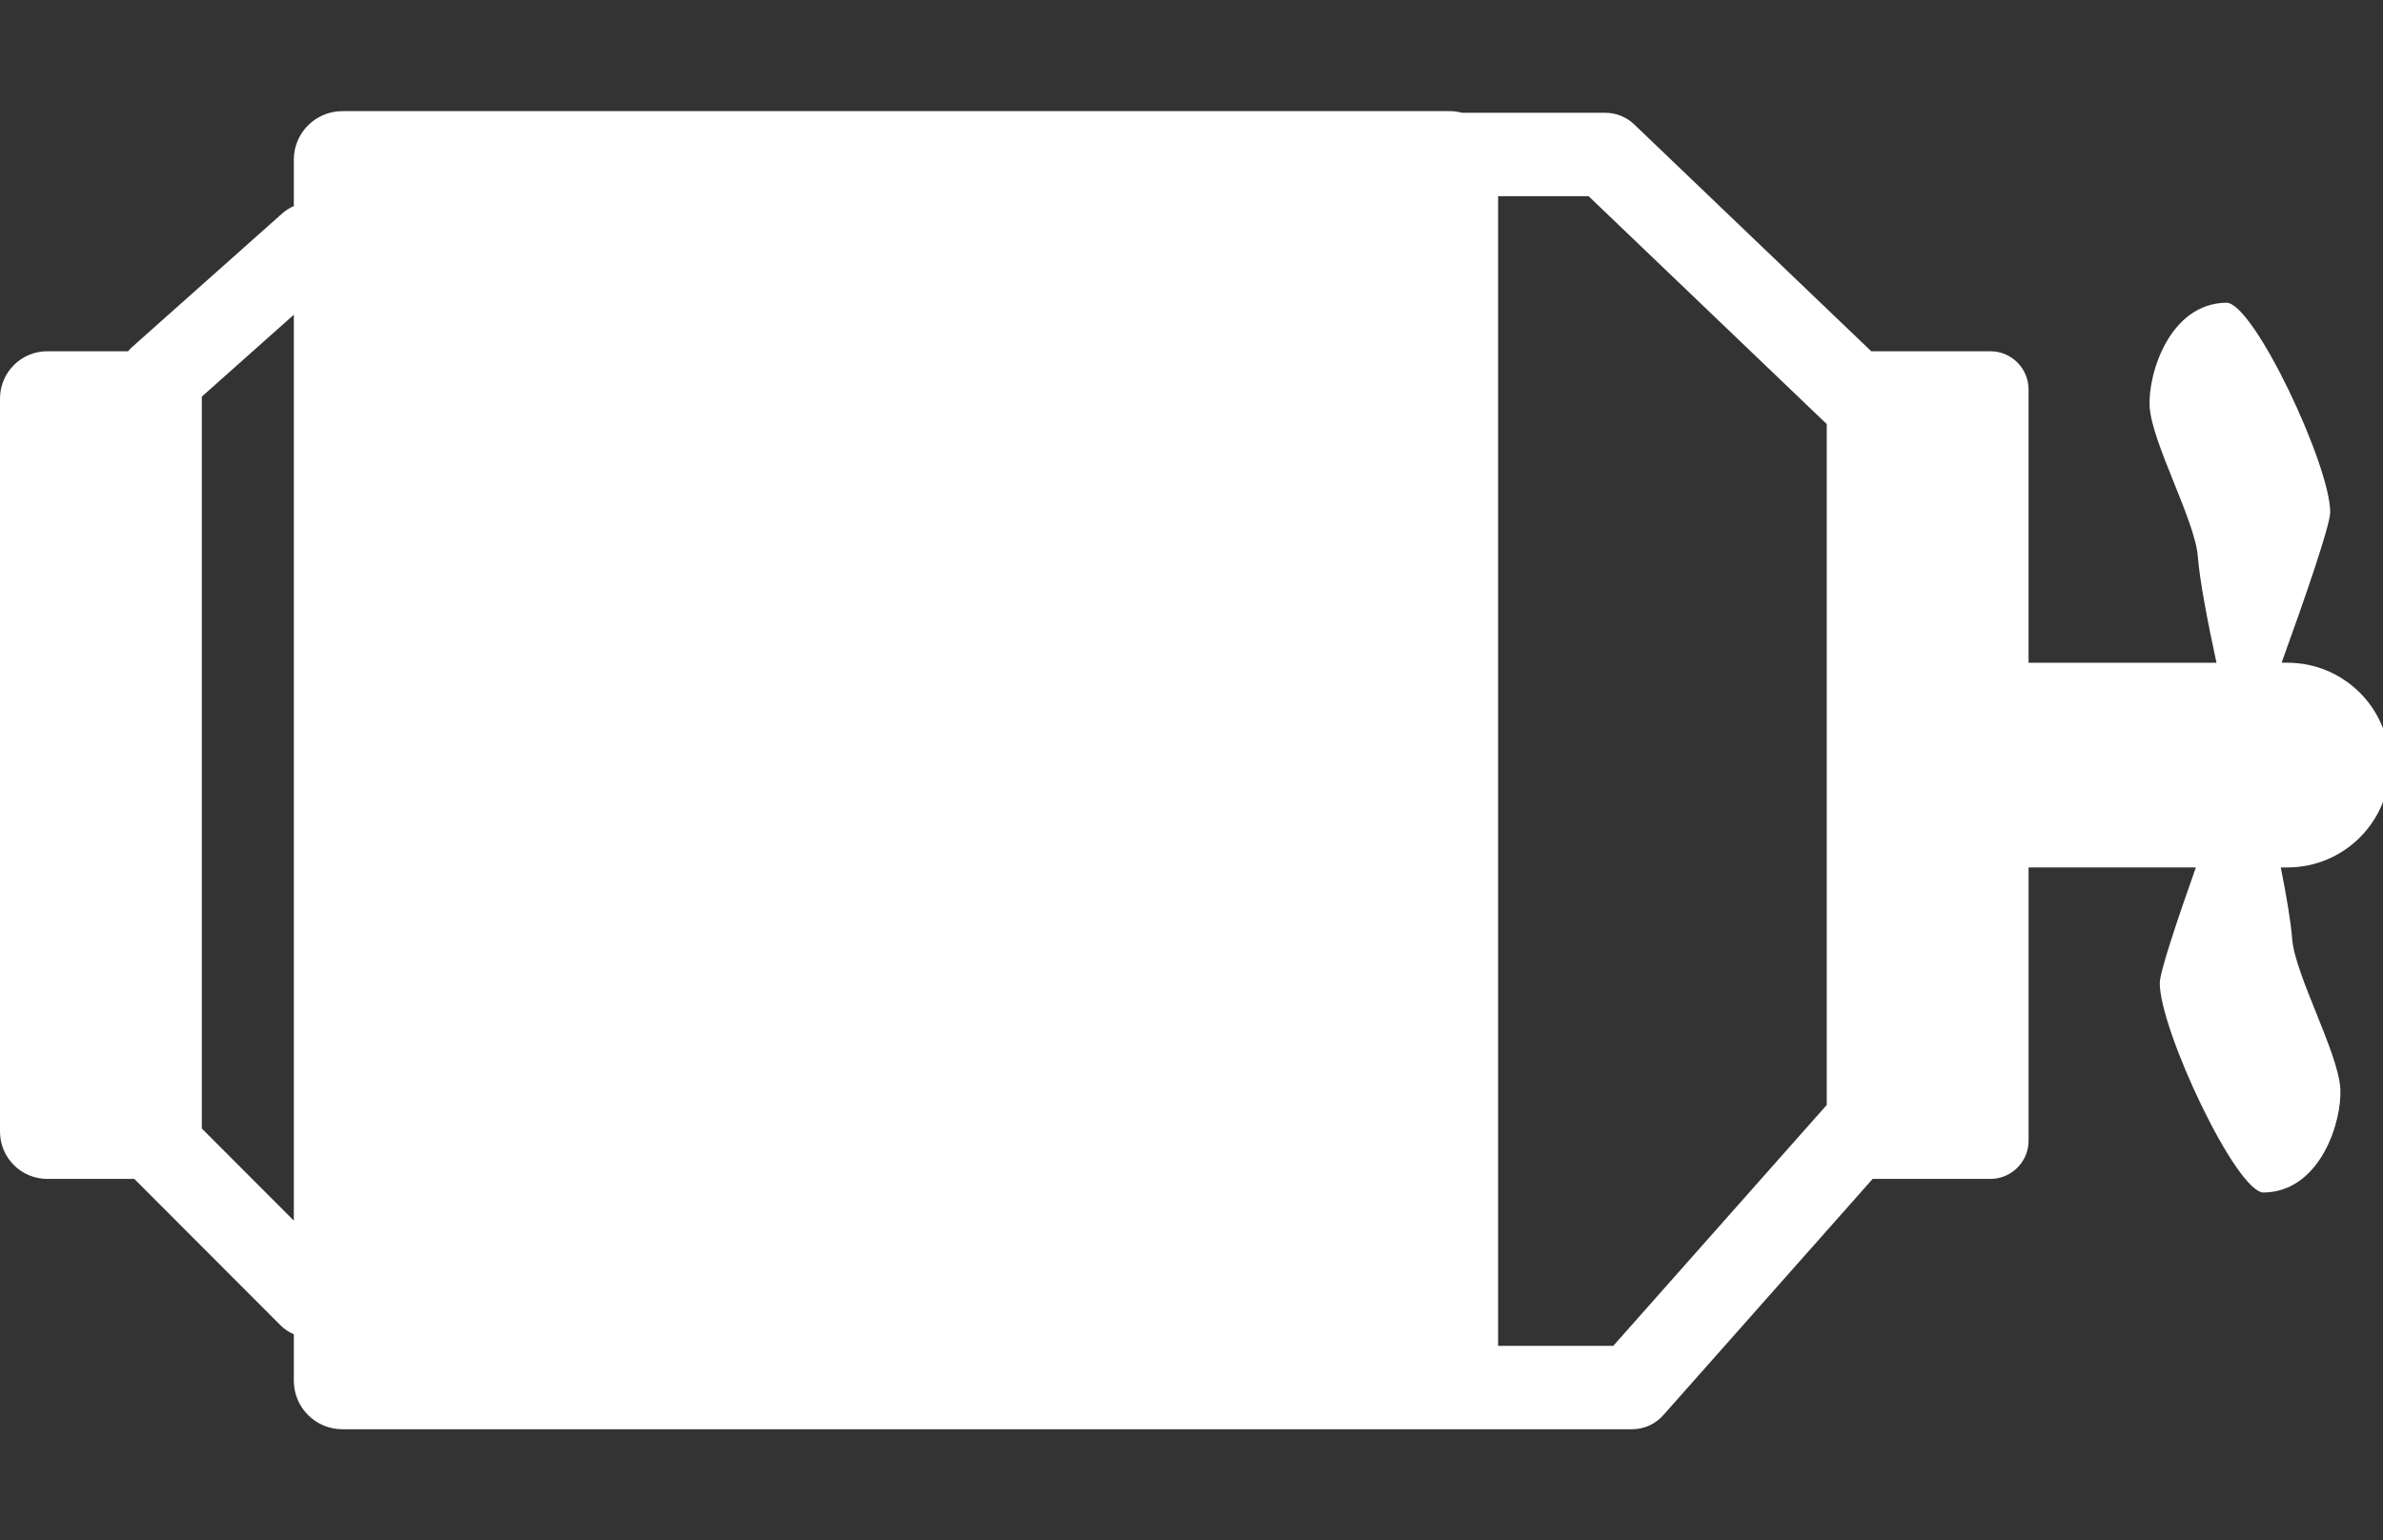 <?xml version="1.0" encoding="UTF-8"?><svg id="Calque_1" xmlns="http://www.w3.org/2000/svg" viewBox="0 0 1361.95 880.57"><rect x="0" y="0" width="1361.95" height="880.57" fill="#333333" stroke="none"/><defs><style>.cls-1{fill:#fff;}</style></defs><path class="cls-1" d="M1307.34,378.85h-3.33c13.42-37.14,27.77-78.61,27.77-86.06,0-26.77-43.81-119.96-59.39-119.74-32.57,.46-44.88,40.97-43.81,59.39,1.2,20.67,25.97,65.05,27.54,85.7,1.03,13.57,5.65,37.54,10.65,60.72h-107.39V222.66c0-12.08-9.79-21.86-21.86-21.86h-68.05l-135.49-129.7c-4.44-4.25-10.34-6.62-16.48-6.62h-81.82c-2.3-.62-4.72-.95-7.21-.95H195.68c-15.32,0-27.75,12.42-27.75,27.75v26.56c-2.4,1.01-4.63,2.4-6.6,4.15l-85.67,76.26c-.89,.79-1.71,1.65-2.46,2.55H27.02c-14.92,0-27.02,12.1-27.02,27.02v419.1c0,14.92,12.1,27.02,27.02,27.02h49.73l83.57,83.69c2.2,2.2,4.79,3.91,7.61,5.1v26.57c0,15.32,12.42,27.75,27.75,27.75H932.76c6.82,0,13.31-2.92,17.84-8.03l119.67-135.08h67.26c12.08,0,21.86-9.79,21.86-21.86v-156.19h95.6c-10.91,30.82-20.62,59.96-20.62,66.09,0,26.77,43.81,119.96,59.39,119.74,32.57-.46,44.88-40.97,43.81-59.39-1.2-20.67-25.97-65.05-27.54-85.7-.73-9.66-3.29-24.59-6.5-40.75h3.82c32.32,0,58.51-26.2,58.51-58.51h0c0-32.32-26.2-58.51-58.51-58.51ZM115.34,645.13V226.74l52.59-46.81V697.79l-52.59-52.67Zm928.7-13.48l-122.01,137.73h-65.82V112.15h51.72l136.11,130.29v389.22Z"/></svg>